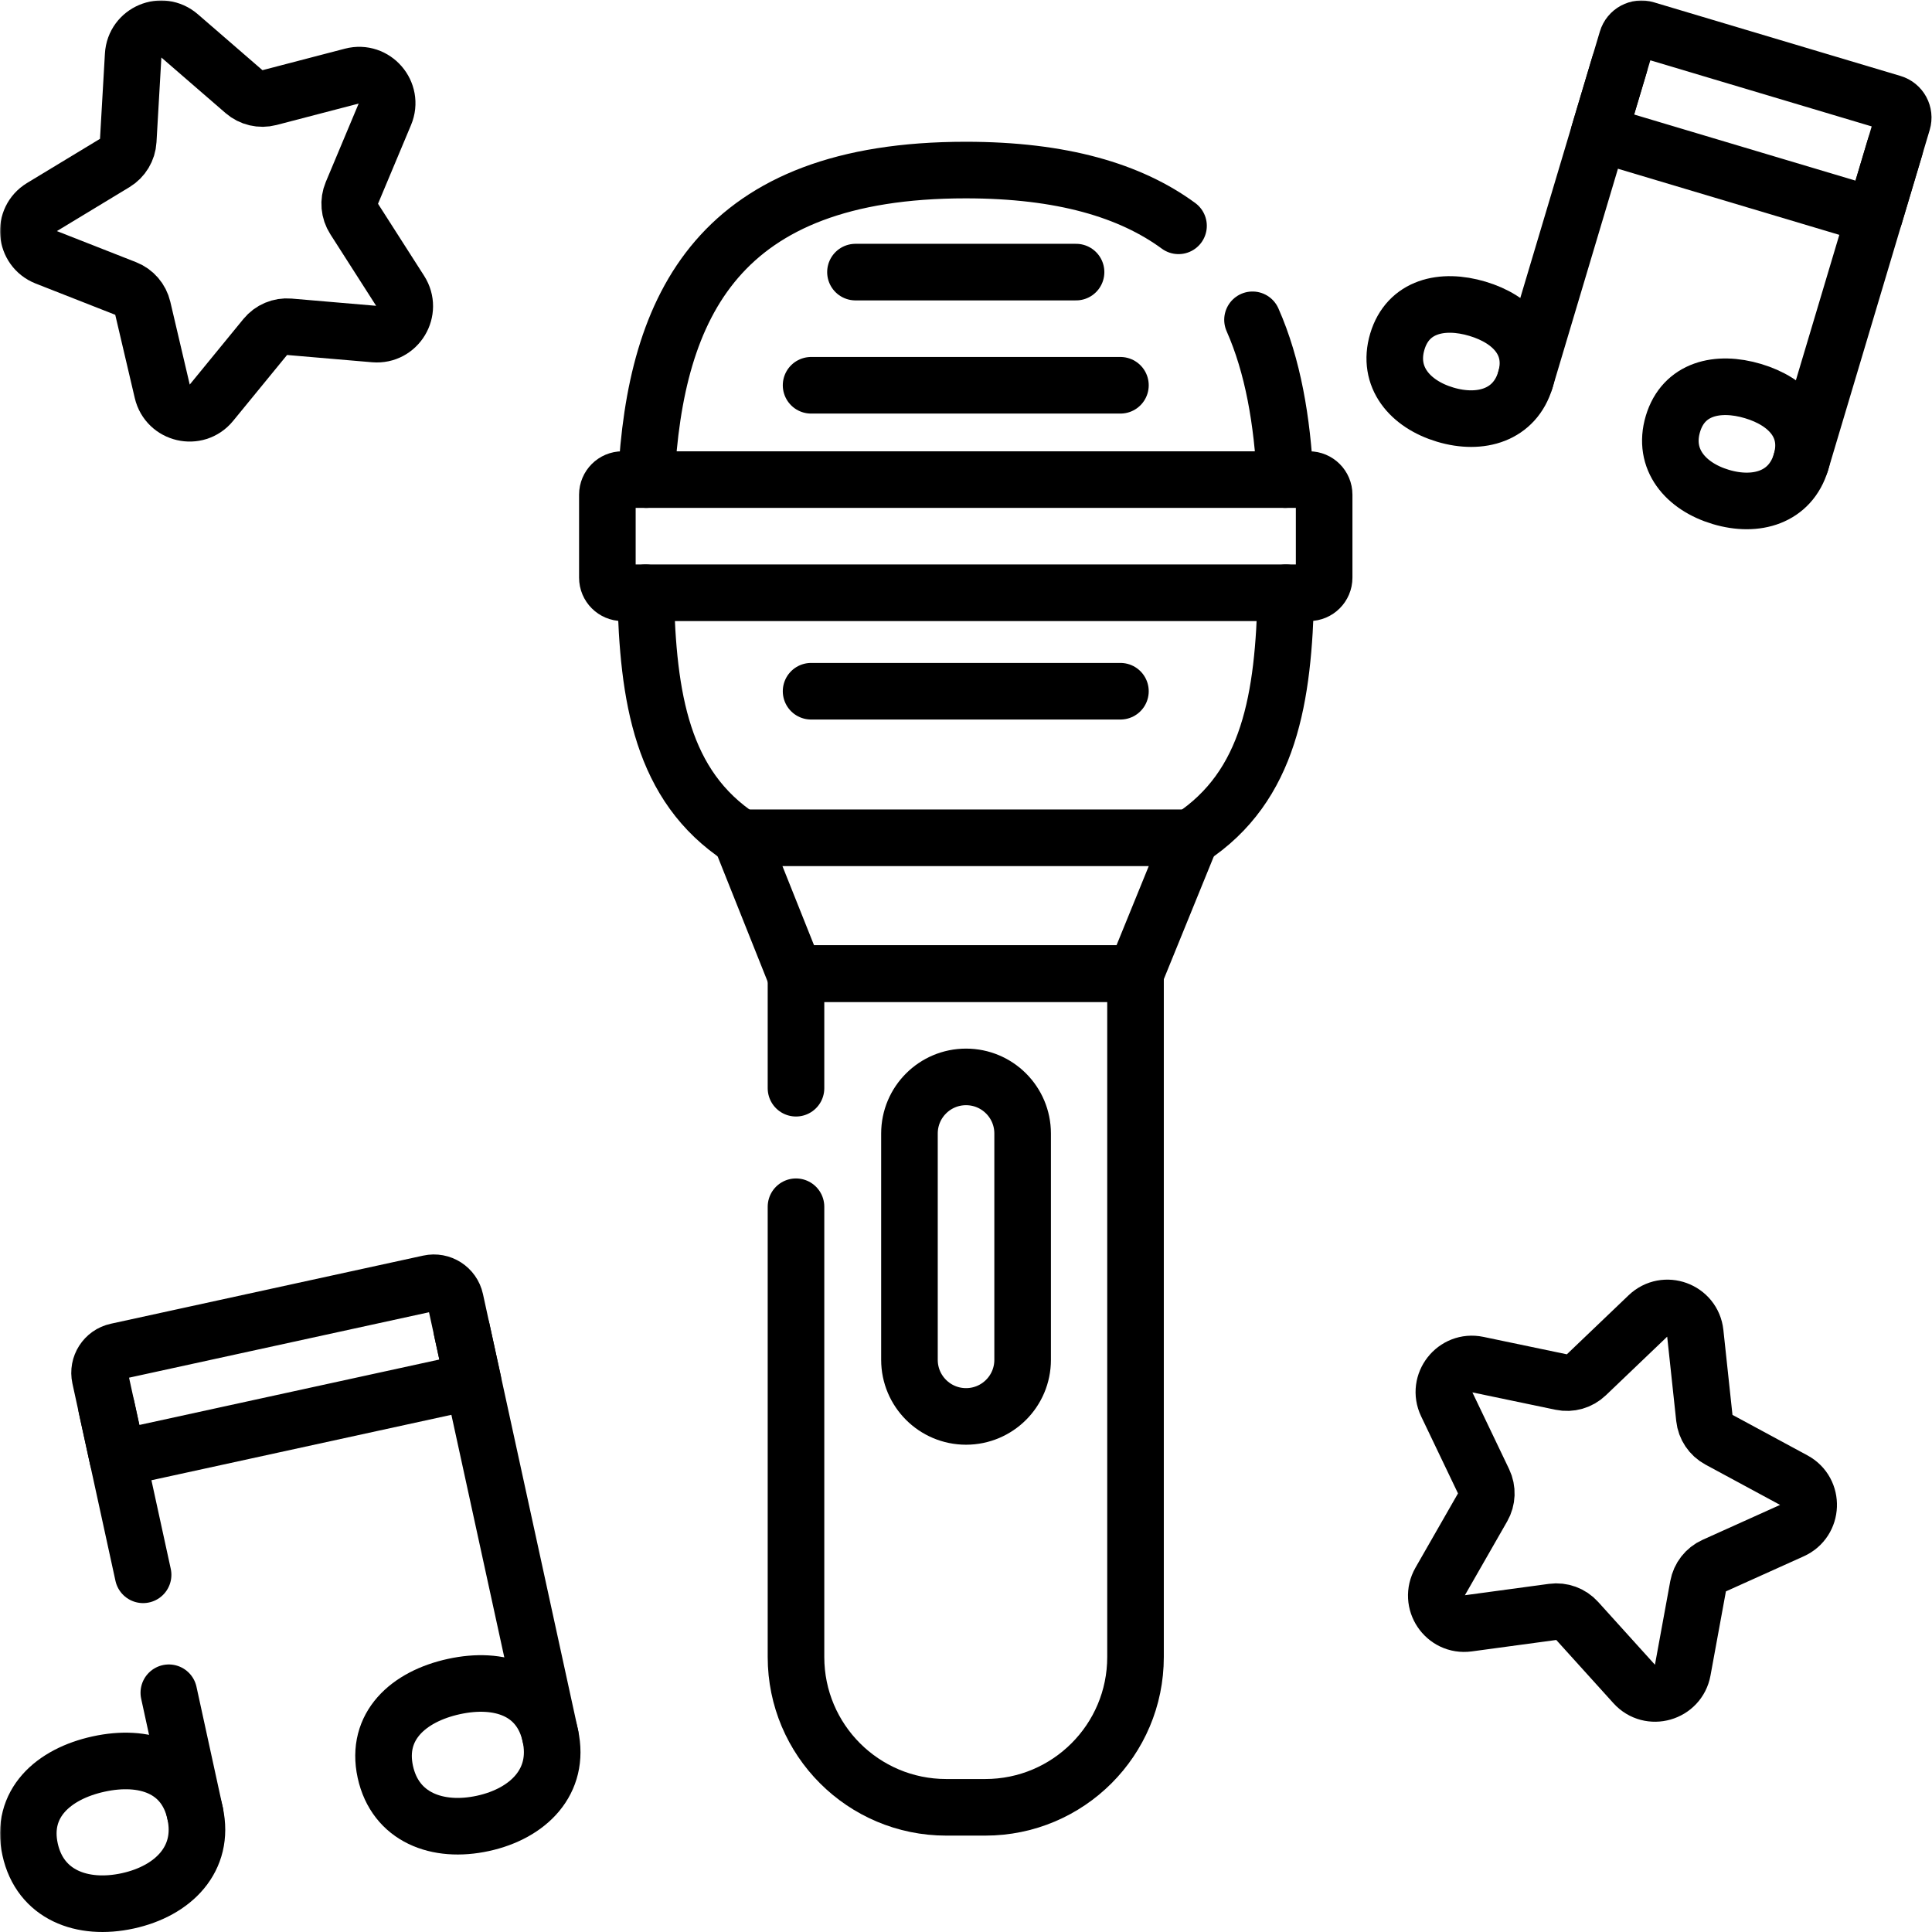 <?xml version="1.0" encoding="UTF-8" standalone="no"?>
<!-- Created with Inkscape (http://www.inkscape.org/) -->
<svg xmlns="http://www.w3.org/2000/svg" xmlns:svg="http://www.w3.org/2000/svg" version="1.1" id="svg1482" width="682.667" height="682.667" viewBox="0 0 682.667 682.667">
  <defs id="defs1486">
    <clipPath clipPathUnits="userSpaceOnUse" id="clipPath1496">
      <path d="M 0,512 H 512 V 0 H 0 Z" id="path1494"/>
    </clipPath>
  </defs>
  <mask id="custom"><rect id="bg" x="0" y="0" width="100%" height="100%" fill="white"/><g transform="matrix(1.333,0,0,-1.333,0,682.667)"/></mask><g mask="url(#custom)"><g id="g1488" transform="matrix(1.333,0,0,-1.333,0,682.667)">
    <g id="g1490">
      <g id="g1492" clip-path="url(#clipPath1496)">
        <g id="g1498" transform="translate(211,223.667)">
          <path d="M 0,0 V 30.382 H 90 V -150.78 c 0,-22.001 -17.835,-39.836 -39.837,-39.836 H 39.837 C 17.835,-190.616 0,-172.781 0,-150.78 v 119.363" style="fill:none;stroke:#000000;stroke-width:15;stroke-linecap:round;stroke-linejoin:round;stroke-miterlimit:10;stroke-dasharray:none;stroke-opacity:1" id="path1500"/>
        </g>
        <g id="g1502" transform="translate(315.65,290.03)">
          <path d="M 0,0 C 20.989,13.74 24.6,37.26 25.22,64.97" style="fill:none;stroke:#000000;stroke-width:15;stroke-linecap:round;stroke-linejoin:round;stroke-miterlimit:10;stroke-dasharray:none;stroke-opacity:1" id="path1504"/>
        </g>
        <g id="g1506" transform="translate(171.13,355)">
          <path d="M 0,0 C 0.62,-27.71 4.23,-51.23 25.22,-64.97" style="fill:none;stroke:#000000;stroke-width:15;stroke-linecap:round;stroke-linejoin:round;stroke-miterlimit:10;stroke-dasharray:none;stroke-opacity:1" id="path1508"/>
        </g>
        <g id="g1510" transform="translate(332.011,427.356)">
          <path d="M 0,0 C 5.424,-12.261 7.879,-26.702 8.68,-42.356" style="fill:none;stroke:#000000;stroke-width:15;stroke-linecap:round;stroke-linejoin:round;stroke-miterlimit:10;stroke-dasharray:none;stroke-opacity:1" id="path1512"/>
        </g>
        <g id="g1514" transform="translate(171.31,385)">
          <path d="m 0,0 c 2.37,46.34 19.24,82.05 84.69,82.05 25.503,0 43.63,-5.422 56.398,-14.782" style="fill:none;stroke:#000000;stroke-width:15;stroke-linecap:round;stroke-linejoin:round;stroke-miterlimit:10;stroke-dasharray:none;stroke-opacity:1" id="path1516"/>
        </g>
        <g id="g1518" transform="translate(47.542,502.677)">
          <path d="m 0,0 17.151,-14.85 c 1.848,-1.6 4.363,-2.189 6.723,-1.573 l 21.905,5.714 c 5.945,1.55 11.096,-4.405 8.718,-10.077 l -8.765,-20.905 c -0.944,-2.252 -0.721,-4.828 0.597,-6.888 l 12.234,-19.119 c 3.319,-5.187 -0.733,-11.925 -6.856,-11.401 l -22.568,1.93 c -2.432,0.208 -4.808,-0.796 -6.354,-2.685 L 8.439,-97.383 c -3.892,-4.756 -11.547,-2.965 -12.954,3.03 l -5.183,22.098 c -0.559,2.381 -2.25,4.337 -4.524,5.229 l -21.099,8.285 c -5.725,2.248 -6.405,10.093 -1.151,13.275 l 19.366,11.726 c 2.086,1.264 3.417,3.476 3.557,5.917 l 1.306,22.649 C -11.89,0.972 -4.654,4.029 0,0 Z" style="fill:none;stroke:#000000;stroke-width:15;stroke-linecap:round;stroke-linejoin:round;stroke-miterlimit:10;stroke-dasharray:none;stroke-opacity:1" id="path1520"/>
        </g>
        <g id="g1522" transform="translate(449.37,158.794)">
          <path d="m 0,0 2.417,-22.558 c 0.261,-2.43 1.698,-4.575 3.845,-5.734 l 19.918,-10.76 c 5.405,-2.92 5.111,-10.788 -0.496,-13.315 L 5.018,-61.68 c -2.227,-1.003 -3.821,-3.039 -4.261,-5.445 l -4.09,-22.326 c -1.11,-6.058 -8.668,-8.223 -12.79,-3.664 l -15.19,16.802 c -1.637,1.811 -4.059,2.697 -6.478,2.37 l -22.446,-3.038 c -6.091,-0.825 -10.468,5.706 -7.409,11.05 l 11.279,19.697 c 1.215,2.123 1.311,4.706 0.258,6.91 l -9.783,20.448 c -2.654,5.548 2.198,11.749 8.211,10.493 l 22.16,-4.629 c 2.388,-0.499 4.871,0.212 6.637,1.902 L -12.483,4.565 C -8.033,8.819 -0.656,6.121 0,0 Z" style="fill:none;stroke:#000000;stroke-width:15;stroke-linecap:round;stroke-linejoin:round;stroke-miterlimit:10;stroke-dasharray:none;stroke-opacity:1" id="path1524"/>
        </g>
        <g id="g1526" transform="translate(347,355)">
          <path d="m 0,0 h -182 c -2.209,0 -4,1.791 -4,4 v 22 c 0,2.209 1.791,4 4,4 H 0 c 2.209,0 4,-1.791 4,-4 V 4 C 4,1.791 2.209,0 0,0 Z" style="fill:none;stroke:#000000;stroke-width:15;stroke-linecap:round;stroke-linejoin:round;stroke-miterlimit:10;stroke-dasharray:none;stroke-opacity:1" id="path1528"/>
        </g>
        <g id="g1530" transform="translate(215,410)">
          <path d="M 0,0 H 82" style="fill:none;stroke:#000000;stroke-width:15;stroke-linecap:round;stroke-linejoin:round;stroke-miterlimit:10;stroke-dasharray:none;stroke-opacity:1" id="path1532"/>
        </g>
        <g id="g1534" transform="translate(226.763,440)">
          <path d="M 0,0 H 58.475" style="fill:none;stroke:#000000;stroke-width:15;stroke-linecap:round;stroke-linejoin:round;stroke-miterlimit:10;stroke-dasharray:none;stroke-opacity:1" id="path1536"/>
        </g>
        <g id="g1538" transform="translate(297,328.899)">
          <path d="M 0,0 H -82" style="fill:none;stroke:#000000;stroke-width:15;stroke-linecap:round;stroke-linejoin:round;stroke-miterlimit:10;stroke-dasharray:none;stroke-opacity:1" id="path1540"/>
        </g>
        <g id="g1542" transform="translate(256.075,136.667)">
          <path d="m 0,0 v 0 c -8.284,0 -15,6.716 -15,15 v 60 c 0,8.285 6.716,15 15,15 8.284,0 15,-6.715 15,-15 V 15 C 15,6.716 8.284,0 0,0 Z" style="fill:none;stroke:#000000;stroke-width:15;stroke-linecap:round;stroke-linejoin:round;stroke-miterlimit:10;stroke-dasharray:none;stroke-opacity:1" id="path1544"/>
        </g>
        <g id="g1546" transform="translate(496.892,454.914)">
          <path d="m 0,0 -73.053,21.817 7.441,24.913 c 0.633,2.117 2.861,3.32 4.977,2.688 L 4.752,29.89 c 2.117,-0.632 3.32,-2.861 2.688,-4.977 z" style="fill:none;stroke:#000000;stroke-width:15;stroke-linecap:round;stroke-linejoin:round;stroke-miterlimit:10;stroke-dasharray:none;stroke-opacity:1" id="path1548"/>
        </g>
        <g id="g1550" transform="translate(51.723,31.46)">
          <path d="m 0,0 c 2.636,-12.082 -5.772,-20.572 -17.854,-23.207 -12.082,-2.635 -23.262,1.582 -25.897,13.664 -2.636,12.082 6.096,19.972 18.178,22.607 C -13.492,15.7 -2.635,12.082 0,0 Z" style="fill:none;stroke:#000000;stroke-width:15;stroke-linecap:round;stroke-linejoin:round;stroke-miterlimit:10;stroke-dasharray:none;stroke-opacity:1" id="path1552"/>
        </g>
        <g id="g1554" transform="translate(37.933,94.683)">
          <path d="M 0,0 -9.683,44.39" style="fill:none;stroke:#000000;stroke-width:15;stroke-linecap:round;stroke-linejoin:round;stroke-miterlimit:10;stroke-dasharray:none;stroke-opacity:1" id="path1556"/>
        </g>
        <g id="g1558" transform="translate(51.723,31.46)">
          <path d="M 0,0 -6.971,31.958" style="fill:none;stroke:#000000;stroke-width:15;stroke-linecap:round;stroke-linejoin:round;stroke-miterlimit:10;stroke-dasharray:none;stroke-opacity:1" id="path1560"/>
        </g>
        <g id="g1562" transform="translate(145.889,52)">
          <path d="m 0,0 c 2.636,-12.082 -5.772,-20.572 -17.854,-23.207 -12.082,-2.635 -23.261,1.582 -25.897,13.664 -2.635,12.082 6.096,19.972 18.178,22.607 C -13.492,15.7 -2.635,12.082 0,0 Z" style="fill:none;stroke:#000000;stroke-width:15;stroke-linecap:round;stroke-linejoin:round;stroke-miterlimit:10;stroke-dasharray:none;stroke-opacity:1" id="path1564"/>
        </g>
        <g id="g1566" transform="translate(145.889,52)">
          <path d="M 0,0 -23.473,107.613" style="fill:none;stroke:#000000;stroke-width:15;stroke-linecap:round;stroke-linejoin:round;stroke-miterlimit:10;stroke-dasharray:none;stroke-opacity:1" id="path1568"/>
        </g>
        <g id="g1570" transform="translate(125.381,146.019)">
          <path d="m 0,0 -94.166,-20.54 -4.691,21.507 c -0.685,3.137 1.304,6.236 4.441,6.92 l 82.806,18.062 c 3.136,0.684 6.235,-1.304 6.919,-4.442 z" style="fill:none;stroke:#000000;stroke-width:15;stroke-linecap:round;stroke-linejoin:round;stroke-miterlimit:10;stroke-dasharray:none;stroke-opacity:1" id="path1572"/>
        </g>
        <g id="g1574" transform="translate(404.342,411.447)">
          <path d="m 0,0 c -2.799,-9.373 -11.869,-12.033 -21.242,-9.233 -9.372,2.799 -15.498,9.997 -12.699,19.37 2.799,9.372 11.863,11.494 21.236,8.695 C -3.332,16.032 2.799,9.373 0,0 Z" style="fill:none;stroke:#000000;stroke-width:15;stroke-linecap:round;stroke-linejoin:round;stroke-miterlimit:10;stroke-dasharray:none;stroke-opacity:1" id="path1576"/>
        </g>
        <g id="g1578" transform="translate(404.342,411.447)">
          <path d="M 0,0 24.933,83.484" style="fill:none;stroke:#000000;stroke-width:15;stroke-linecap:round;stroke-linejoin:round;stroke-miterlimit:10;stroke-dasharray:none;stroke-opacity:1" id="path1580"/>
        </g>
        <g id="g1582" transform="translate(477.394,389.629)">
          <path d="m 0,0 c -2.799,-9.373 -11.869,-12.033 -21.241,-9.233 -9.373,2.799 -15.499,9.997 -12.7,19.37 2.799,9.372 11.864,11.494 21.236,8.695 C -3.332,16.032 2.8,9.373 0,0 Z" style="fill:none;stroke:#000000;stroke-width:15;stroke-linecap:round;stroke-linejoin:round;stroke-miterlimit:10;stroke-dasharray:none;stroke-opacity:1" id="path1584"/>
        </g>
        <g id="g1586" transform="translate(477.394,389.629)">
          <path d="M 0,0 24.934,83.484" style="fill:none;stroke:#000000;stroke-width:15;stroke-linecap:round;stroke-linejoin:round;stroke-miterlimit:10;stroke-dasharray:none;stroke-opacity:1" id="path1588"/>
        </g>
        <g id="g1590" transform="translate(196.336,290.049)">
          <path d="m 0,0 14.371,-36 h 90.293 l 14.664,36 z" style="fill:none;stroke:#000000;stroke-width:15;stroke-linecap:round;stroke-linejoin:round;stroke-miterlimit:10;stroke-dasharray:none;stroke-opacity:1" id="path1592"/>
        </g>
      </g>
    </g>
  </g></g>
</svg>
